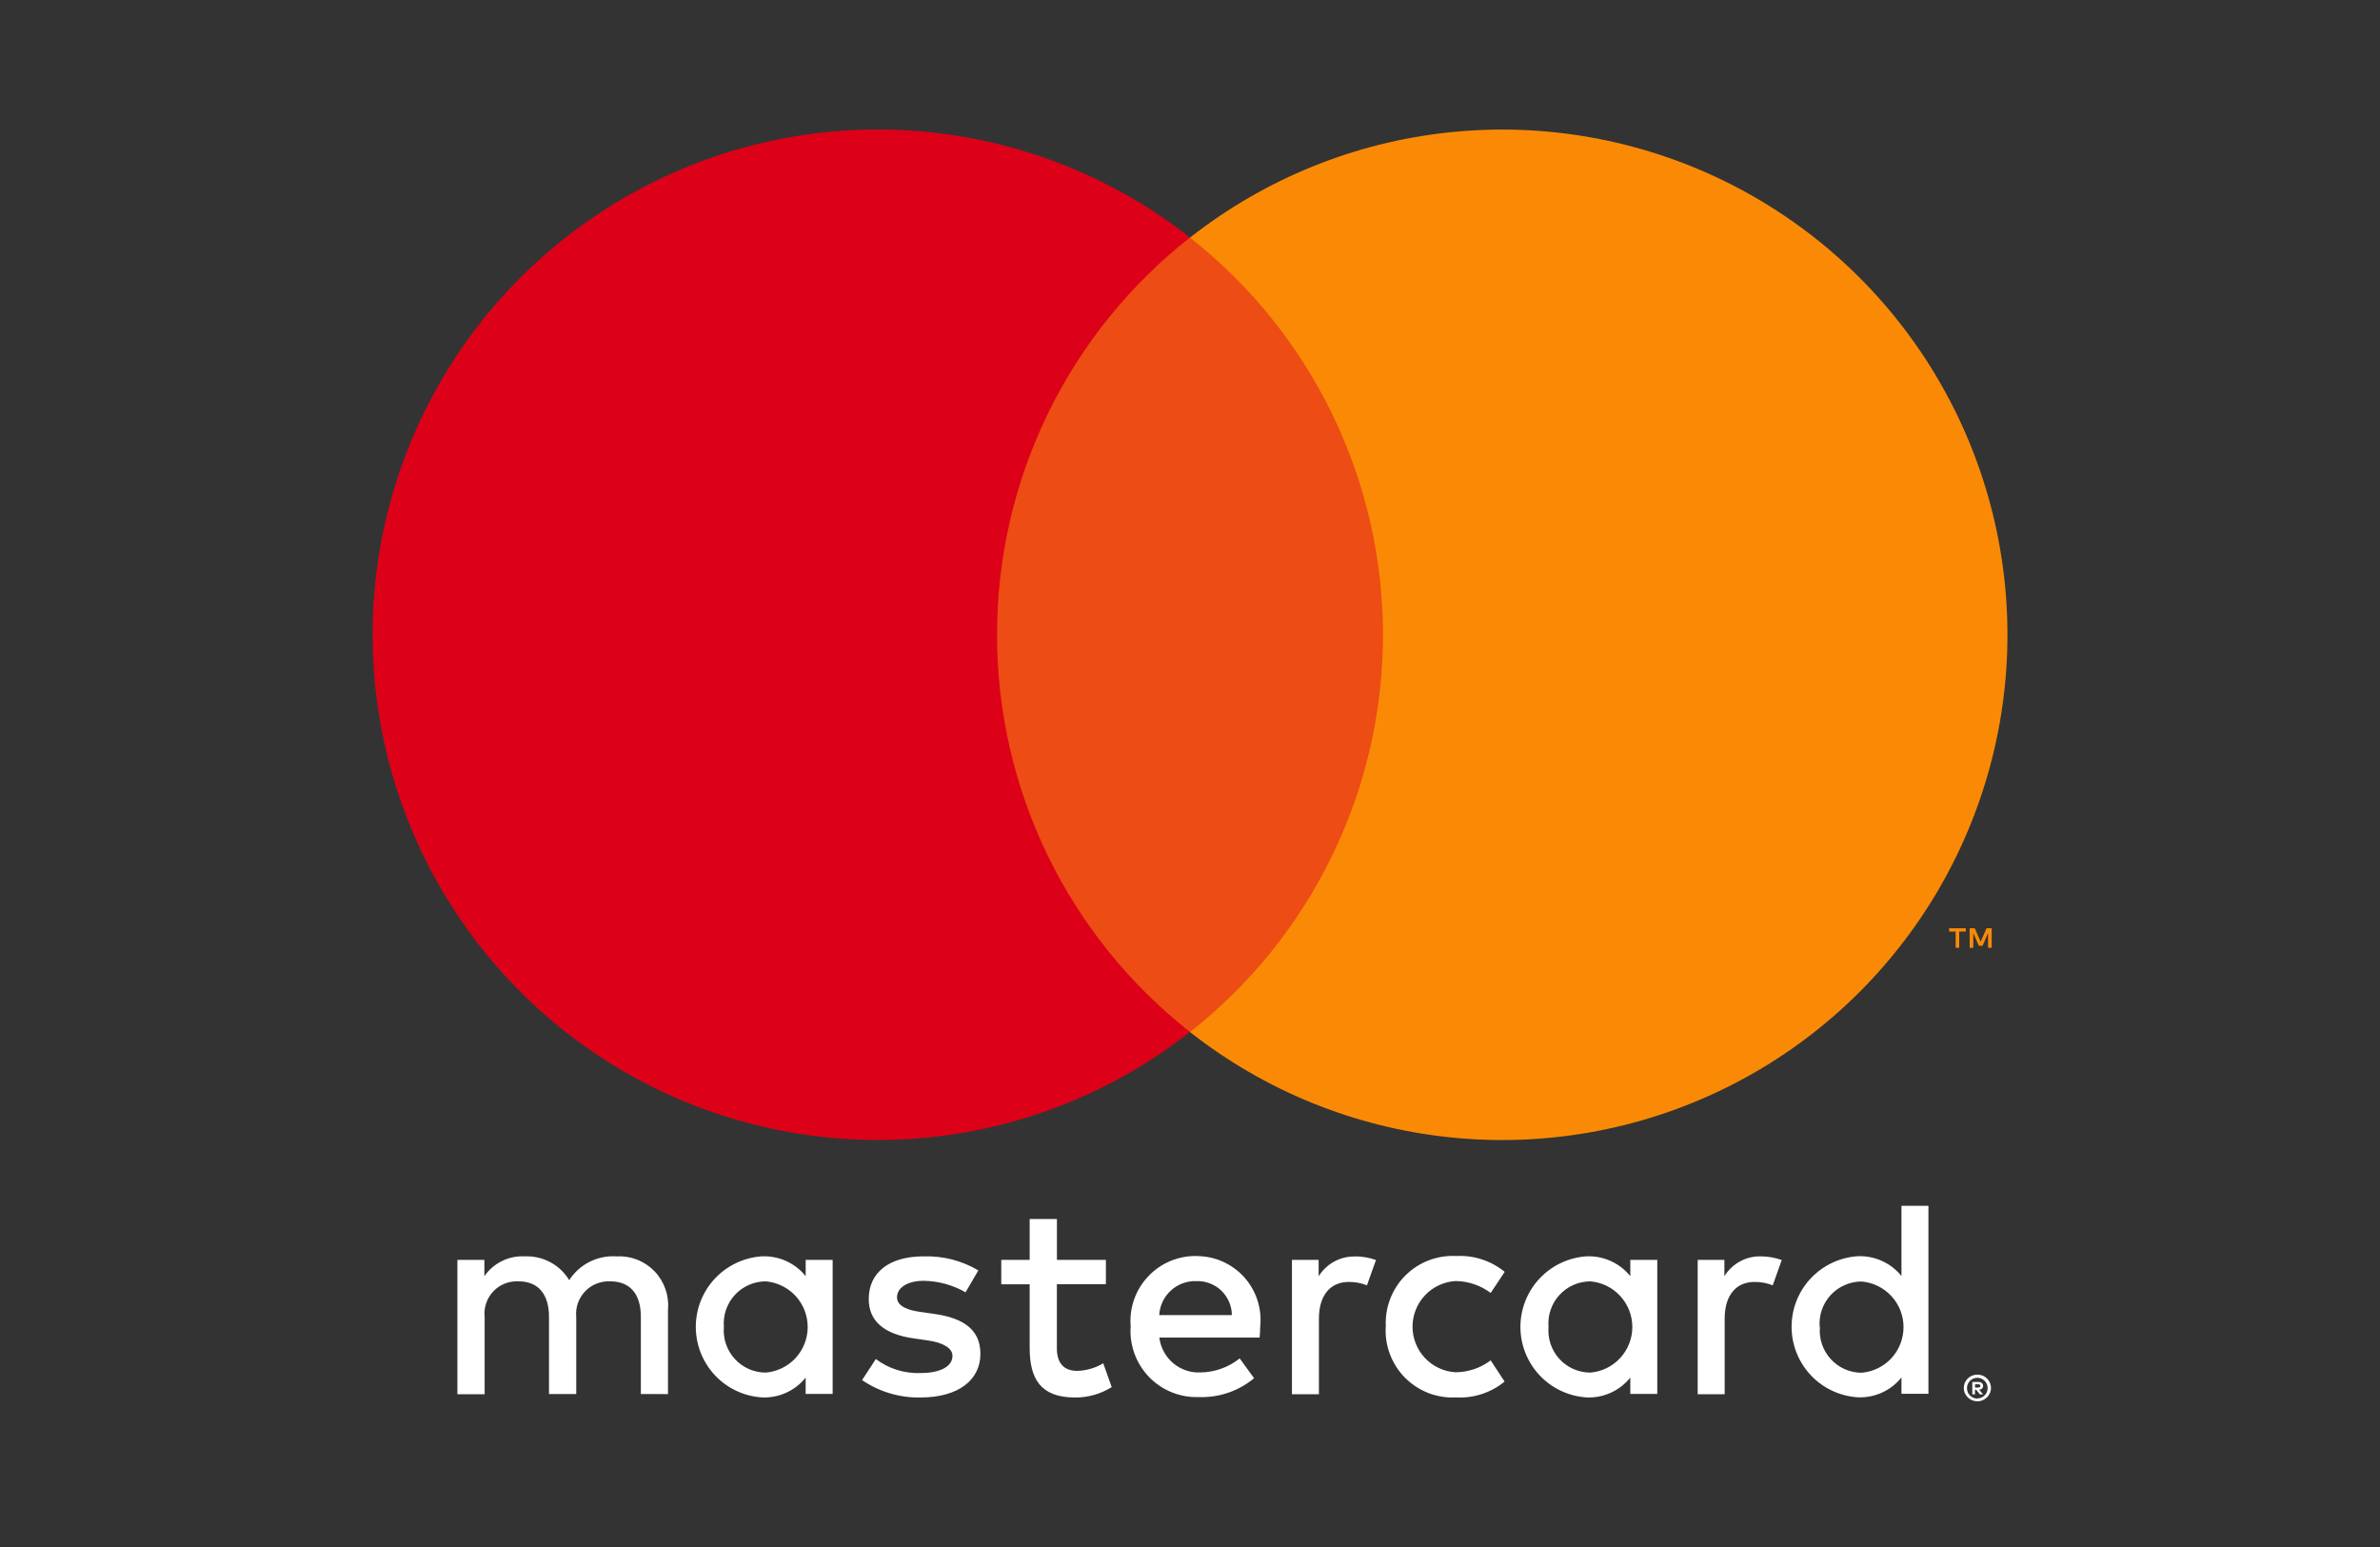 <svg width="60" height="39" viewBox="0 0 60 39" fill="none" xmlns="http://www.w3.org/2000/svg">
<rect x="0" y="0" width="60" height="39" fill="#333333" stroke="none"/>
<mask id="mask0_479_1069" style="mask-type:luminance" maskUnits="userSpaceOnUse" x="0" y="0" width="60" height="39">
<path d="M59.778 0.63H0.223V38.29H59.778V0.63Z" fill="white"/>
</mask>
<g mask="url(#mask0_479_1069)">
<path d="M16.84 35.145V33.012C16.856 32.836 16.833 32.658 16.774 32.492C16.715 32.325 16.62 32.172 16.497 32.045C16.373 31.918 16.224 31.819 16.059 31.755C15.894 31.691 15.717 31.663 15.54 31.673C15.306 31.658 15.073 31.705 14.863 31.811C14.654 31.916 14.477 32.076 14.35 32.273C14.235 32.082 14.07 31.925 13.873 31.82C13.676 31.714 13.454 31.664 13.231 31.673C13.033 31.662 12.834 31.702 12.656 31.79C12.477 31.877 12.324 32.01 12.211 32.173V31.761H11.531V35.148H12.218V33.203C12.205 33.086 12.218 32.967 12.256 32.855C12.294 32.742 12.356 32.64 12.437 32.554C12.519 32.468 12.618 32.401 12.729 32.358C12.839 32.315 12.957 32.296 13.075 32.303C13.564 32.303 13.84 32.622 13.84 33.196V35.144H14.527V33.203C14.515 33.086 14.529 32.967 14.567 32.856C14.606 32.744 14.668 32.642 14.749 32.557C14.83 32.471 14.929 32.404 15.039 32.361C15.149 32.317 15.266 32.297 15.384 32.303C15.884 32.303 16.156 32.622 16.156 33.196V35.144L16.84 35.145ZM27.88 31.761H26.645V30.731H25.958V31.761H25.242V32.377H25.958V33.977C25.958 34.763 26.234 35.231 27.105 35.231C27.431 35.233 27.75 35.142 28.026 34.969L27.813 34.369C27.616 34.487 27.391 34.553 27.161 34.56C26.792 34.56 26.644 34.333 26.644 33.993V32.374H27.88V31.761ZM34.164 31.676C33.98 31.672 33.798 31.715 33.637 31.803C33.475 31.891 33.339 32.02 33.243 32.176V31.761H32.57V35.148H33.25V33.239C33.25 32.679 33.519 32.318 34.001 32.318C34.159 32.316 34.315 32.345 34.461 32.403L34.688 31.765C34.52 31.705 34.343 31.674 34.164 31.673M24.664 32.027C24.247 31.779 23.767 31.657 23.282 31.673C22.425 31.673 21.901 32.073 21.901 32.75C21.901 33.302 22.283 33.636 23.042 33.742L23.389 33.792C23.789 33.849 24.012 33.992 24.012 34.182C24.012 34.444 23.712 34.614 23.212 34.614C22.805 34.631 22.405 34.507 22.08 34.261L21.733 34.792C22.165 35.087 22.678 35.24 23.2 35.231C24.178 35.231 24.716 34.778 24.716 34.131C24.716 33.531 24.305 33.231 23.561 33.125L23.214 33.075C22.895 33.033 22.614 32.933 22.614 32.707C22.614 32.459 22.883 32.289 23.287 32.289C23.658 32.295 24.021 32.395 24.342 32.579L24.664 32.027ZM34.934 33.451C34.921 33.688 34.958 33.925 35.043 34.147C35.128 34.369 35.258 34.57 35.426 34.738C35.594 34.905 35.795 35.036 36.017 35.121C36.238 35.205 36.475 35.242 36.712 35.229C37.154 35.253 37.589 35.11 37.931 34.829L37.58 34.295C37.325 34.488 37.014 34.593 36.694 34.595C36.401 34.578 36.125 34.449 35.924 34.236C35.722 34.022 35.61 33.739 35.61 33.445C35.61 33.152 35.722 32.869 35.924 32.655C36.125 32.441 36.401 32.313 36.694 32.295C37.014 32.298 37.325 32.403 37.58 32.595L37.934 32.064C37.592 31.784 37.157 31.641 36.715 31.664C36.478 31.651 36.241 31.689 36.02 31.773C35.798 31.858 35.597 31.988 35.429 32.156C35.261 32.324 35.131 32.525 35.046 32.747C34.961 32.968 34.924 33.206 34.937 33.442M30.176 31.664C29.947 31.659 29.718 31.702 29.506 31.79C29.294 31.878 29.103 32.011 28.946 32.178C28.788 32.344 28.667 32.543 28.591 32.76C28.515 32.976 28.485 33.206 28.504 33.435C28.487 33.669 28.52 33.903 28.599 34.123C28.679 34.343 28.804 34.544 28.966 34.713C29.129 34.881 29.325 35.013 29.542 35.101C29.759 35.188 29.992 35.229 30.226 35.22C30.732 35.238 31.226 35.069 31.615 34.745L31.253 34.245C30.973 34.47 30.627 34.594 30.268 34.599C30.016 34.612 29.768 34.528 29.575 34.365C29.382 34.202 29.258 33.971 29.227 33.72H31.756C31.763 33.628 31.77 33.536 31.77 33.437C31.793 33.214 31.769 32.989 31.699 32.775C31.63 32.562 31.516 32.365 31.366 32.198C31.216 32.032 31.032 31.898 30.828 31.806C30.623 31.715 30.401 31.667 30.176 31.666M30.162 32.297C30.278 32.293 30.392 32.313 30.5 32.354C30.608 32.395 30.707 32.457 30.79 32.537C30.873 32.617 30.939 32.713 30.985 32.819C31.031 32.925 31.055 33.039 31.055 33.154H29.224C29.237 32.918 29.342 32.695 29.517 32.535C29.692 32.375 29.922 32.289 30.159 32.297M20.991 33.451V31.761H20.311V32.172C20.18 32.009 20.012 31.878 19.821 31.791C19.63 31.705 19.421 31.664 19.211 31.672C18.759 31.701 18.334 31.901 18.024 32.231C17.714 32.561 17.541 32.998 17.541 33.451C17.541 33.904 17.714 34.34 18.024 34.671C18.334 35.001 18.759 35.201 19.211 35.229C19.421 35.238 19.63 35.197 19.821 35.11C20.012 35.023 20.18 34.893 20.311 34.729V35.14H20.991V33.451ZM18.249 33.451C18.237 33.305 18.255 33.158 18.303 33.02C18.35 32.881 18.426 32.754 18.525 32.646C18.624 32.538 18.745 32.452 18.879 32.393C19.013 32.334 19.158 32.304 19.304 32.303C19.593 32.328 19.861 32.459 20.058 32.672C20.253 32.885 20.362 33.164 20.362 33.453C20.362 33.743 20.253 34.022 20.058 34.235C19.861 34.448 19.593 34.579 19.304 34.603C19.157 34.603 19.012 34.572 18.878 34.513C18.744 34.454 18.623 34.367 18.524 34.259C18.425 34.151 18.35 34.023 18.302 33.884C18.255 33.745 18.236 33.598 18.249 33.451ZM44.393 31.673C44.209 31.668 44.027 31.712 43.866 31.8C43.704 31.888 43.568 32.017 43.472 32.173V31.761H42.799V35.148H43.479V33.239C43.479 32.679 43.748 32.318 44.23 32.318C44.388 32.316 44.545 32.345 44.691 32.403L44.918 31.765C44.75 31.705 44.572 31.674 44.393 31.673ZM49.851 34.654C49.897 34.654 49.942 34.663 49.984 34.68C50.025 34.697 50.062 34.722 50.093 34.752C50.124 34.783 50.149 34.819 50.166 34.859C50.184 34.901 50.193 34.945 50.193 34.99C50.193 35.035 50.184 35.079 50.166 35.12C50.149 35.16 50.124 35.196 50.093 35.226C50.062 35.257 50.025 35.282 49.984 35.299C49.942 35.318 49.897 35.327 49.851 35.326C49.784 35.327 49.718 35.308 49.661 35.271C49.605 35.234 49.56 35.182 49.533 35.12C49.516 35.079 49.507 35.035 49.507 34.99C49.507 34.945 49.516 34.901 49.533 34.859C49.568 34.778 49.634 34.714 49.715 34.68C49.758 34.663 49.805 34.654 49.851 34.654ZM49.851 35.254C49.886 35.254 49.92 35.247 49.951 35.233C49.982 35.22 50.01 35.201 50.033 35.177C50.057 35.154 50.076 35.125 50.089 35.094C50.115 35.03 50.115 34.959 50.089 34.894C50.076 34.864 50.057 34.835 50.033 34.811C50.01 34.788 49.982 34.769 49.951 34.755C49.92 34.742 49.886 34.734 49.851 34.734C49.781 34.734 49.714 34.761 49.664 34.81C49.64 34.834 49.621 34.862 49.608 34.893C49.588 34.942 49.583 34.995 49.593 35.046C49.602 35.097 49.627 35.144 49.664 35.181C49.688 35.205 49.717 35.224 49.748 35.237C49.78 35.251 49.814 35.258 49.848 35.258M49.868 34.839C49.901 34.837 49.934 34.847 49.961 34.866C49.972 34.875 49.981 34.886 49.986 34.899C49.992 34.912 49.995 34.925 49.994 34.939C49.995 34.951 49.992 34.963 49.988 34.974C49.983 34.985 49.977 34.995 49.968 35.003C49.948 35.022 49.922 35.033 49.894 35.034L49.994 35.152H49.914L49.819 35.035H49.789V35.152H49.722V34.84L49.868 34.839ZM49.791 34.897V34.98H49.868C49.883 34.981 49.898 34.978 49.91 34.97C49.915 34.967 49.919 34.962 49.922 34.957C49.925 34.951 49.926 34.945 49.926 34.939C49.926 34.933 49.925 34.927 49.922 34.921C49.919 34.916 49.915 34.911 49.91 34.907C49.898 34.9 49.883 34.897 49.868 34.897H49.791ZM41.78 33.451V31.761H41.1V32.172C40.969 32.009 40.801 31.878 40.61 31.792C40.419 31.705 40.21 31.664 40 31.672C39.548 31.701 39.123 31.901 38.813 32.231C38.503 32.561 38.33 32.998 38.33 33.451C38.33 33.904 38.503 34.34 38.813 34.671C39.123 35.001 39.548 35.201 40 35.229C40.21 35.238 40.419 35.197 40.61 35.11C40.801 35.023 40.969 34.893 41.1 34.729V35.14H41.78V33.451ZM39.038 33.451C39.026 33.305 39.044 33.158 39.092 33.02C39.139 32.881 39.215 32.754 39.314 32.646C39.413 32.538 39.534 32.452 39.668 32.393C39.802 32.334 39.947 32.304 40.093 32.303C40.382 32.328 40.651 32.459 40.846 32.672C41.042 32.885 41.151 33.164 41.151 33.453C41.151 33.743 41.042 34.022 40.846 34.235C40.651 34.448 40.382 34.579 40.093 34.603C39.947 34.603 39.802 34.573 39.668 34.514C39.534 34.455 39.413 34.369 39.314 34.261C39.215 34.153 39.139 34.026 39.092 33.887C39.044 33.748 39.026 33.601 39.038 33.455M48.616 33.455V30.398H47.936V32.169C47.805 32.006 47.637 31.875 47.446 31.789C47.255 31.702 47.046 31.661 46.836 31.669C46.384 31.698 45.959 31.898 45.649 32.228C45.339 32.558 45.166 32.995 45.166 33.448C45.166 33.901 45.339 34.337 45.649 34.668C45.959 34.998 46.384 35.198 46.836 35.226C47.046 35.235 47.255 35.194 47.446 35.107C47.637 35.02 47.805 34.89 47.936 34.726V35.137H48.616V33.455ZM45.874 33.455C45.862 33.309 45.88 33.162 45.928 33.024C45.975 32.885 46.051 32.758 46.15 32.65C46.25 32.542 46.37 32.456 46.505 32.397C46.639 32.338 46.784 32.307 46.93 32.307C47.219 32.331 47.487 32.463 47.684 32.676C47.88 32.889 47.988 33.168 47.988 33.457C47.988 33.747 47.88 34.026 47.684 34.239C47.487 34.452 47.219 34.583 46.93 34.607C46.783 34.607 46.638 34.575 46.504 34.516C46.37 34.456 46.25 34.369 46.151 34.26C46.053 34.151 45.977 34.023 45.931 33.884C45.884 33.745 45.867 33.598 45.88 33.451" fill="white"/>
<path d="M36.13 5.988H23.869V26.016H36.13V5.988Z" fill="#ED4C14"/>
<path d="M25.136 16.002C25.134 14.073 25.571 12.169 26.414 10.434C27.257 8.699 28.483 7.178 30 5.988C28.122 4.511 25.865 3.592 23.489 3.337C21.112 3.082 18.712 3.501 16.563 4.546C14.413 5.59 12.601 7.218 11.333 9.244C10.065 11.27 9.393 13.612 9.393 16.002C9.393 18.392 10.065 20.733 11.333 22.759C12.601 24.785 14.413 26.413 16.563 27.458C18.712 28.502 21.112 28.921 23.489 28.666C25.865 28.411 28.122 27.492 30 26.016C28.483 24.825 27.257 23.304 26.414 21.569C25.571 19.834 25.134 17.93 25.136 16.002Z" fill="#DC0118"/>
<path d="M49.392 23.895V23.485H49.558V23.401H49.137V23.485H49.302V23.895H49.392ZM50.21 23.895V23.401H50.081L49.932 23.741L49.784 23.401H49.655V23.895H49.746V23.522L49.887 23.843H49.981L50.12 23.521V23.895H50.21Z" fill="#FA8A06"/>
<path d="M50.608 16.002C50.608 18.392 49.936 20.734 48.669 22.76C47.401 24.786 45.588 26.415 43.439 27.459C41.289 28.504 38.889 28.923 36.512 28.668C34.136 28.413 31.879 27.495 30 26.018C31.516 24.826 32.742 23.305 33.584 21.57C34.427 19.836 34.865 17.932 34.865 16.004C34.865 14.075 34.427 12.172 33.584 10.437C32.742 8.702 31.516 7.182 30 5.99C31.879 4.513 34.135 3.594 36.511 3.339C38.888 3.084 41.287 3.503 43.437 4.547C45.586 5.591 47.399 7.219 48.667 9.245C49.935 11.271 50.608 13.612 50.608 16.002Z" fill="#FA8A06"/>
</g>
</svg>
